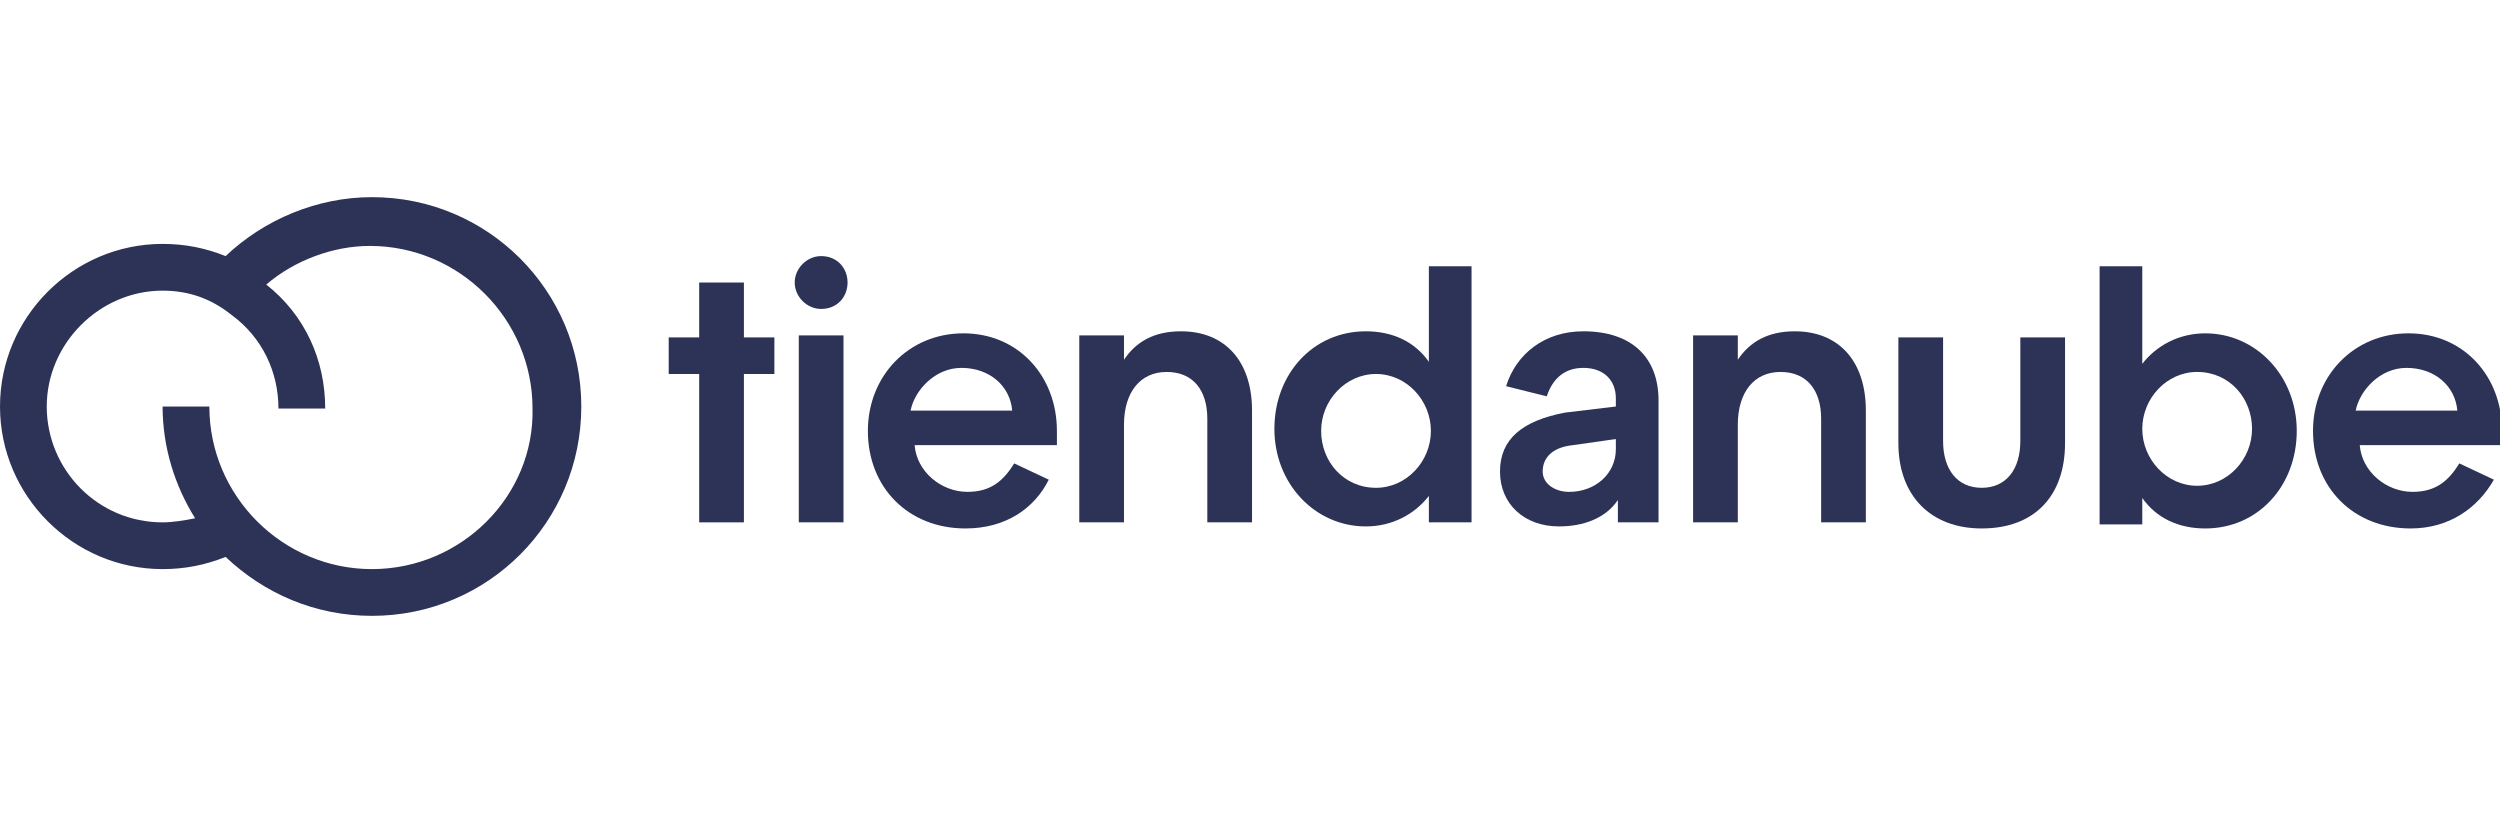 <?xml version="1.0" encoding="utf-8"?>
<!-- Generator: Adobe Illustrator 24.3.0, SVG Export Plug-In . SVG Version: 6.00 Build 0)  -->
<svg version="1.1" id="Layer_1" xmlns="http://www.w3.org/2000/svg" xmlns:xlink="http://www.w3.org/1999/xlink" x="0px" y="0px"
	 viewBox="0 0 123 40" style="enable-background:new 0 0 123 40;" xml:space="preserve">
<style type="text/css">
	.st0{fill:#2C3357;}
</style>
<g>
	<g>
		<path class="st0" d="M18.3,9.7L18.3,9.7C18.3,9.7,18.3,9.7,18.3,9.7c-2.7,0-5.3,1.1-7.2,2.9c-1-0.4-2-0.6-3.1-0.6
			c-4.4,0-8,3.6-8,8s3.6,8,8,8c1.1,0,2.1-0.2,3.1-0.6c1.9,1.8,4.4,2.9,7.2,2.9c5.7,0,10.3-4.6,10.3-10.3C28.6,14.3,24,9.7,18.3,9.7z
			 M18.3,28c-4.4,0-8-3.6-8-8H8c0,2,0.6,3.9,1.6,5.5c-0.5,0.1-1.1,0.2-1.6,0.2c-3.2,0-5.7-2.6-5.7-5.7s2.6-5.7,5.7-5.7
			c1.3,0,2.4,0.4,3.4,1.2c1.5,1.1,2.3,2.8,2.3,4.6H16c0-2.4-1-4.6-2.9-6.1c1.4-1.2,3.3-1.9,5.1-1.9c4.4,0,8,3.6,8,8
			C26.3,24.4,22.7,28,18.3,28z"/>
		<g>
			<path class="st0" d="M34.4,25.7v-7.3h-1.5v-1.8h1.5v-2.7h2.2v2.7h1.5v1.8h-1.5v7.3H34.4z"/>
			<path class="st0" d="M40.4,15.2c-0.7,0-1.3-0.6-1.3-1.3c0-0.7,0.6-1.3,1.3-1.3c0.8,0,1.3,0.6,1.3,1.3S41.2,15.2,40.4,15.2z
				 M39.3,25.7v-9.2h2.2v9.2H39.3z"/>
			<path class="st0" d="M51.6,23.6C50.9,25,49.5,26,47.5,26c-2.8,0-4.8-2-4.8-4.8c0-2.7,2-4.8,4.7-4.8c2.7,0,4.6,2.1,4.6,4.8
				c0,0.2,0,0.4,0,0.7h-7c0.1,1.3,1.3,2.3,2.6,2.3c1.2,0,1.8-0.6,2.3-1.4L51.6,23.6z M49.8,20.2c-0.1-1.2-1.1-2.1-2.5-2.1
				c-1.3,0-2.3,1.1-2.5,2.1H49.8z"/>
			<path class="st0" d="M55.3,25.7h-2.2v-9.2h2.2v1.2c0.6-0.9,1.5-1.4,2.8-1.4c2.2,0,3.5,1.5,3.5,3.9v5.5h-2.2v-5.1
				c0-1.4-0.7-2.3-2-2.3c-1.3,0-2.1,1-2.1,2.6L55.3,25.7L55.3,25.7z"/>
			<path class="st0" d="M70.3,25.7v-1.3c-0.7,0.9-1.8,1.5-3.1,1.5c-2.5,0-4.5-2.1-4.5-4.8c0-2.7,1.9-4.8,4.5-4.8
				c1.3,0,2.4,0.5,3.1,1.5v-4.7h2.1v12.6H70.3z M67.7,24c1.5,0,2.7-1.3,2.7-2.8s-1.2-2.8-2.7-2.8c-1.5,0-2.7,1.3-2.7,2.8
				S66.1,24,67.7,24z"/>
			<path class="st0" d="M77,20.3l2.5-0.3v-0.4c0-0.9-0.6-1.5-1.6-1.5c-0.9,0-1.5,0.5-1.8,1.4l-2-0.5c0.5-1.6,1.9-2.7,3.8-2.7
				c2.4,0,3.7,1.3,3.7,3.4v6h-2l0-1.1c-0.6,0.9-1.7,1.3-2.9,1.3c-1.7,0-2.9-1.1-2.9-2.7C73.8,21.6,74.9,20.7,77,20.3z M77.2,24.2
				c1.3,0,2.3-0.9,2.3-2.1v-0.5l-2.1,0.3c-1,0.1-1.5,0.6-1.5,1.3C75.9,23.8,76.5,24.2,77.2,24.2z"/>
			<path class="st0" d="M85.5,25.7h-2.2v-9.2h2.2v1.2c0.6-0.9,1.5-1.4,2.8-1.4c2.2,0,3.5,1.5,3.5,3.9v5.5h-2.2v-5.1
				c0-1.4-0.7-2.3-2-2.3c-1.3,0-2.1,1-2.1,2.6L85.5,25.7L85.5,25.7z"/>
			<path class="st0" d="M93.4,21.8v-5.2h2.2v5.1c0,1.4,0.7,2.3,1.9,2.3c1.2,0,1.9-0.9,1.9-2.3v-5.1h2.2v5.2c0,2.6-1.5,4.2-4.1,4.2
				C95,26,93.4,24.4,93.4,21.8z"/>
			<path class="st0" d="M103.3,25.7V13.1h2.1v4.8c0.7-0.9,1.8-1.5,3.1-1.5c2.5,0,4.5,2.1,4.5,4.8c0,2.7-1.9,4.8-4.5,4.8
				c-1.3,0-2.4-0.5-3.1-1.5v1.3H103.3z M108.1,18.3c-1.5,0-2.7,1.3-2.7,2.8s1.2,2.8,2.7,2.8c1.5,0,2.7-1.3,2.7-2.8
				S109.7,18.3,108.1,18.3z"/>
			<path class="st0" d="M122.7,23.6c-0.8,1.4-2.2,2.4-4.1,2.4c-2.8,0-4.8-2-4.8-4.8c0-2.7,2-4.8,4.7-4.8c2.7,0,4.6,2.1,4.6,4.8
				c0,0.2,0,0.4,0,0.7h-7c0.1,1.3,1.3,2.3,2.6,2.3c1.2,0,1.8-0.6,2.3-1.4L122.7,23.6z M120.9,20.2c-0.1-1.2-1.1-2.1-2.5-2.1
				c-1.3,0-2.3,1.1-2.5,2.1H120.9z"/>
		</g>
	</g>
</g>
</svg>
